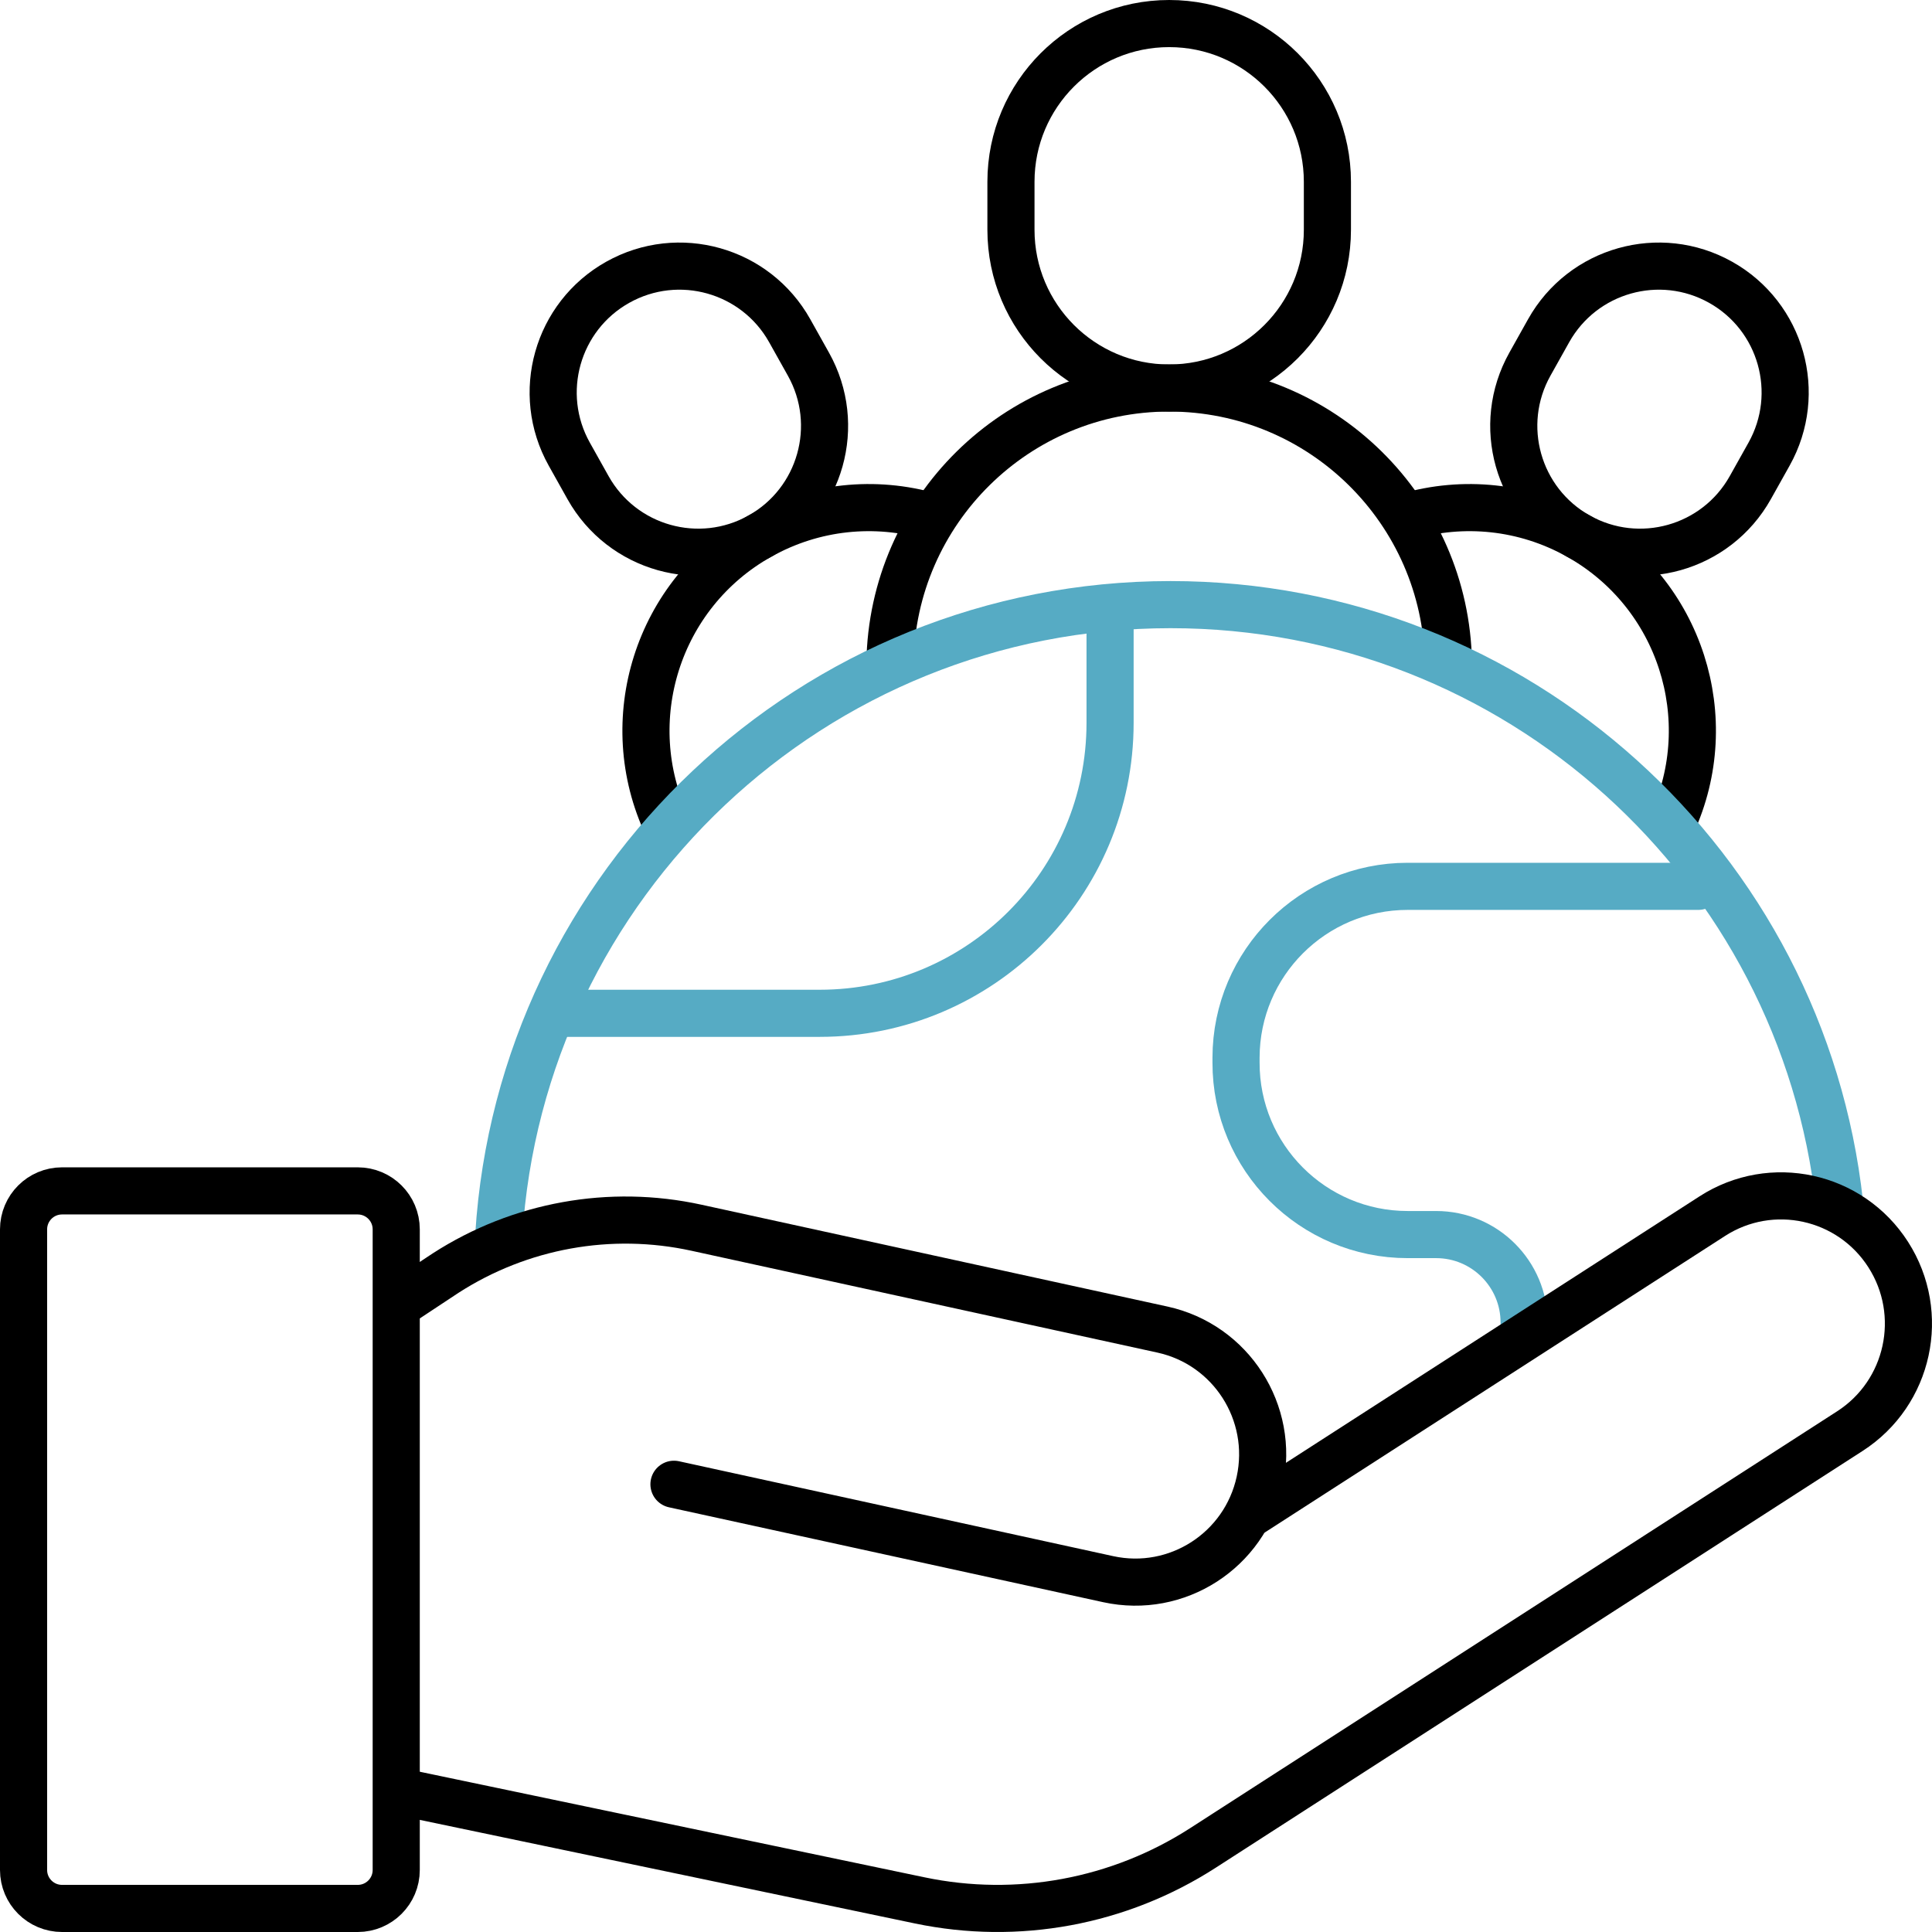 <svg width="82" height="82" viewBox="0 0 82 82" fill="none" xmlns="http://www.w3.org/2000/svg">
<path d="M66.99 22.753C64.407 21.306 63.487 18.039 64.934 15.456L65.729 14.036C67.177 11.453 70.444 10.533 73.027 11.98C75.61 13.427 76.53 16.694 75.083 19.277L74.288 20.697C72.841 23.28 69.573 24.2 66.99 22.753Z" stroke="black" stroke-width="2" stroke-miterlimit="10" stroke-linecap="round" stroke-linejoin="round"/>
<path d="M59.742 21.917C62.087 21.24 64.692 21.466 66.99 22.753C71.328 25.183 73.01 30.521 70.964 34.96" stroke="black" stroke-width="2" stroke-miterlimit="10" stroke-linecap="round" stroke-linejoin="round"/>
<path d="M32.256 22.753C34.839 21.306 35.759 18.039 34.312 15.456L33.517 14.036C32.07 11.453 28.803 10.533 26.22 11.98C23.637 13.427 22.716 16.694 24.163 19.277L24.958 20.697C26.406 23.28 29.673 24.2 32.256 22.753Z" stroke="black" stroke-width="2" stroke-miterlimit="10" stroke-linecap="round" stroke-linejoin="round"/>
<path d="M39.505 21.917C37.159 21.24 34.554 21.466 32.255 22.753C27.89 25.199 26.215 30.59 28.322 35.046" stroke="black" stroke-width="2" stroke-miterlimit="10" stroke-linecap="round" stroke-linejoin="round"/>
<path d="M49.623 16.469C45.915 16.469 42.908 13.462 42.908 9.753V7.715C42.908 4.007 45.915 1 49.623 1C53.332 1 56.339 4.007 56.339 7.715V9.753C56.339 13.462 53.332 16.469 49.623 16.469Z" stroke="black" stroke-width="2" stroke-miterlimit="10" stroke-linecap="round" stroke-linejoin="round"/>
<path d="M37.772 28.141C37.868 21.678 43.137 16.468 49.623 16.468C56.103 16.468 61.369 21.668 61.475 28.123" stroke="black" stroke-width="2" stroke-miterlimit="10" stroke-linecap="round" stroke-linejoin="round"/>
<path d="M21.17 52.423C22.102 37.487 34.511 25.662 49.681 25.662C64.393 25.662 76.508 36.783 78.076 51.077" stroke="#56ABC4" stroke-width="2" stroke-miterlimit="10" stroke-linecap="round" stroke-linejoin="round"/>
<path d="M47.115 25.988V30.678C47.115 37.488 41.597 43.008 34.789 43.008H23.52" stroke="#56ABC4" stroke-width="2" stroke-miterlimit="10" stroke-linecap="round" stroke-linejoin="round"/>
<path d="M72.078 37.619H59.746C55.728 37.619 52.468 40.872 52.461 44.89C52.461 44.96 52.461 45.03 52.461 45.1C52.453 49.129 55.717 52.399 59.746 52.399H60.953C63.017 52.399 64.689 54.072 64.689 56.135C64.689 56.248 64.694 56.36 64.702 56.471" stroke="#56ABC4" stroke-width="2" stroke-miterlimit="10" stroke-linecap="round" stroke-linejoin="round"/>
<path d="M53.151 64.196L72.675 51.617C75.186 49.999 78.529 50.73 80.142 53.249C81.755 55.768 81.027 59.122 78.516 60.74L51.055 78.433C47.496 80.726 43.181 81.525 39.04 80.659L17.044 76.058" stroke="black" stroke-width="2" stroke-miterlimit="10" stroke-linecap="round" stroke-linejoin="round"/>
<path d="M28.605 62.997L47.036 67.025C49.953 67.662 52.832 65.808 53.467 62.882C54.102 59.956 52.253 57.068 49.337 56.431L29.561 52.109C25.899 51.308 22.071 52 18.917 54.032L17.091 55.239" stroke="black" stroke-width="2" stroke-miterlimit="10" stroke-linecap="round" stroke-linejoin="round"/>
<path d="M1 79.368V52.178C1 51.276 1.731 50.545 2.633 50.545H15.184C16.086 50.545 16.817 51.276 16.817 52.178V79.368C16.817 80.269 16.086 81 15.184 81H2.633C1.731 81 1 80.269 1 79.368Z" stroke="black" stroke-width="2" stroke-miterlimit="10" stroke-linecap="round" stroke-linejoin="round"/>
</svg>
